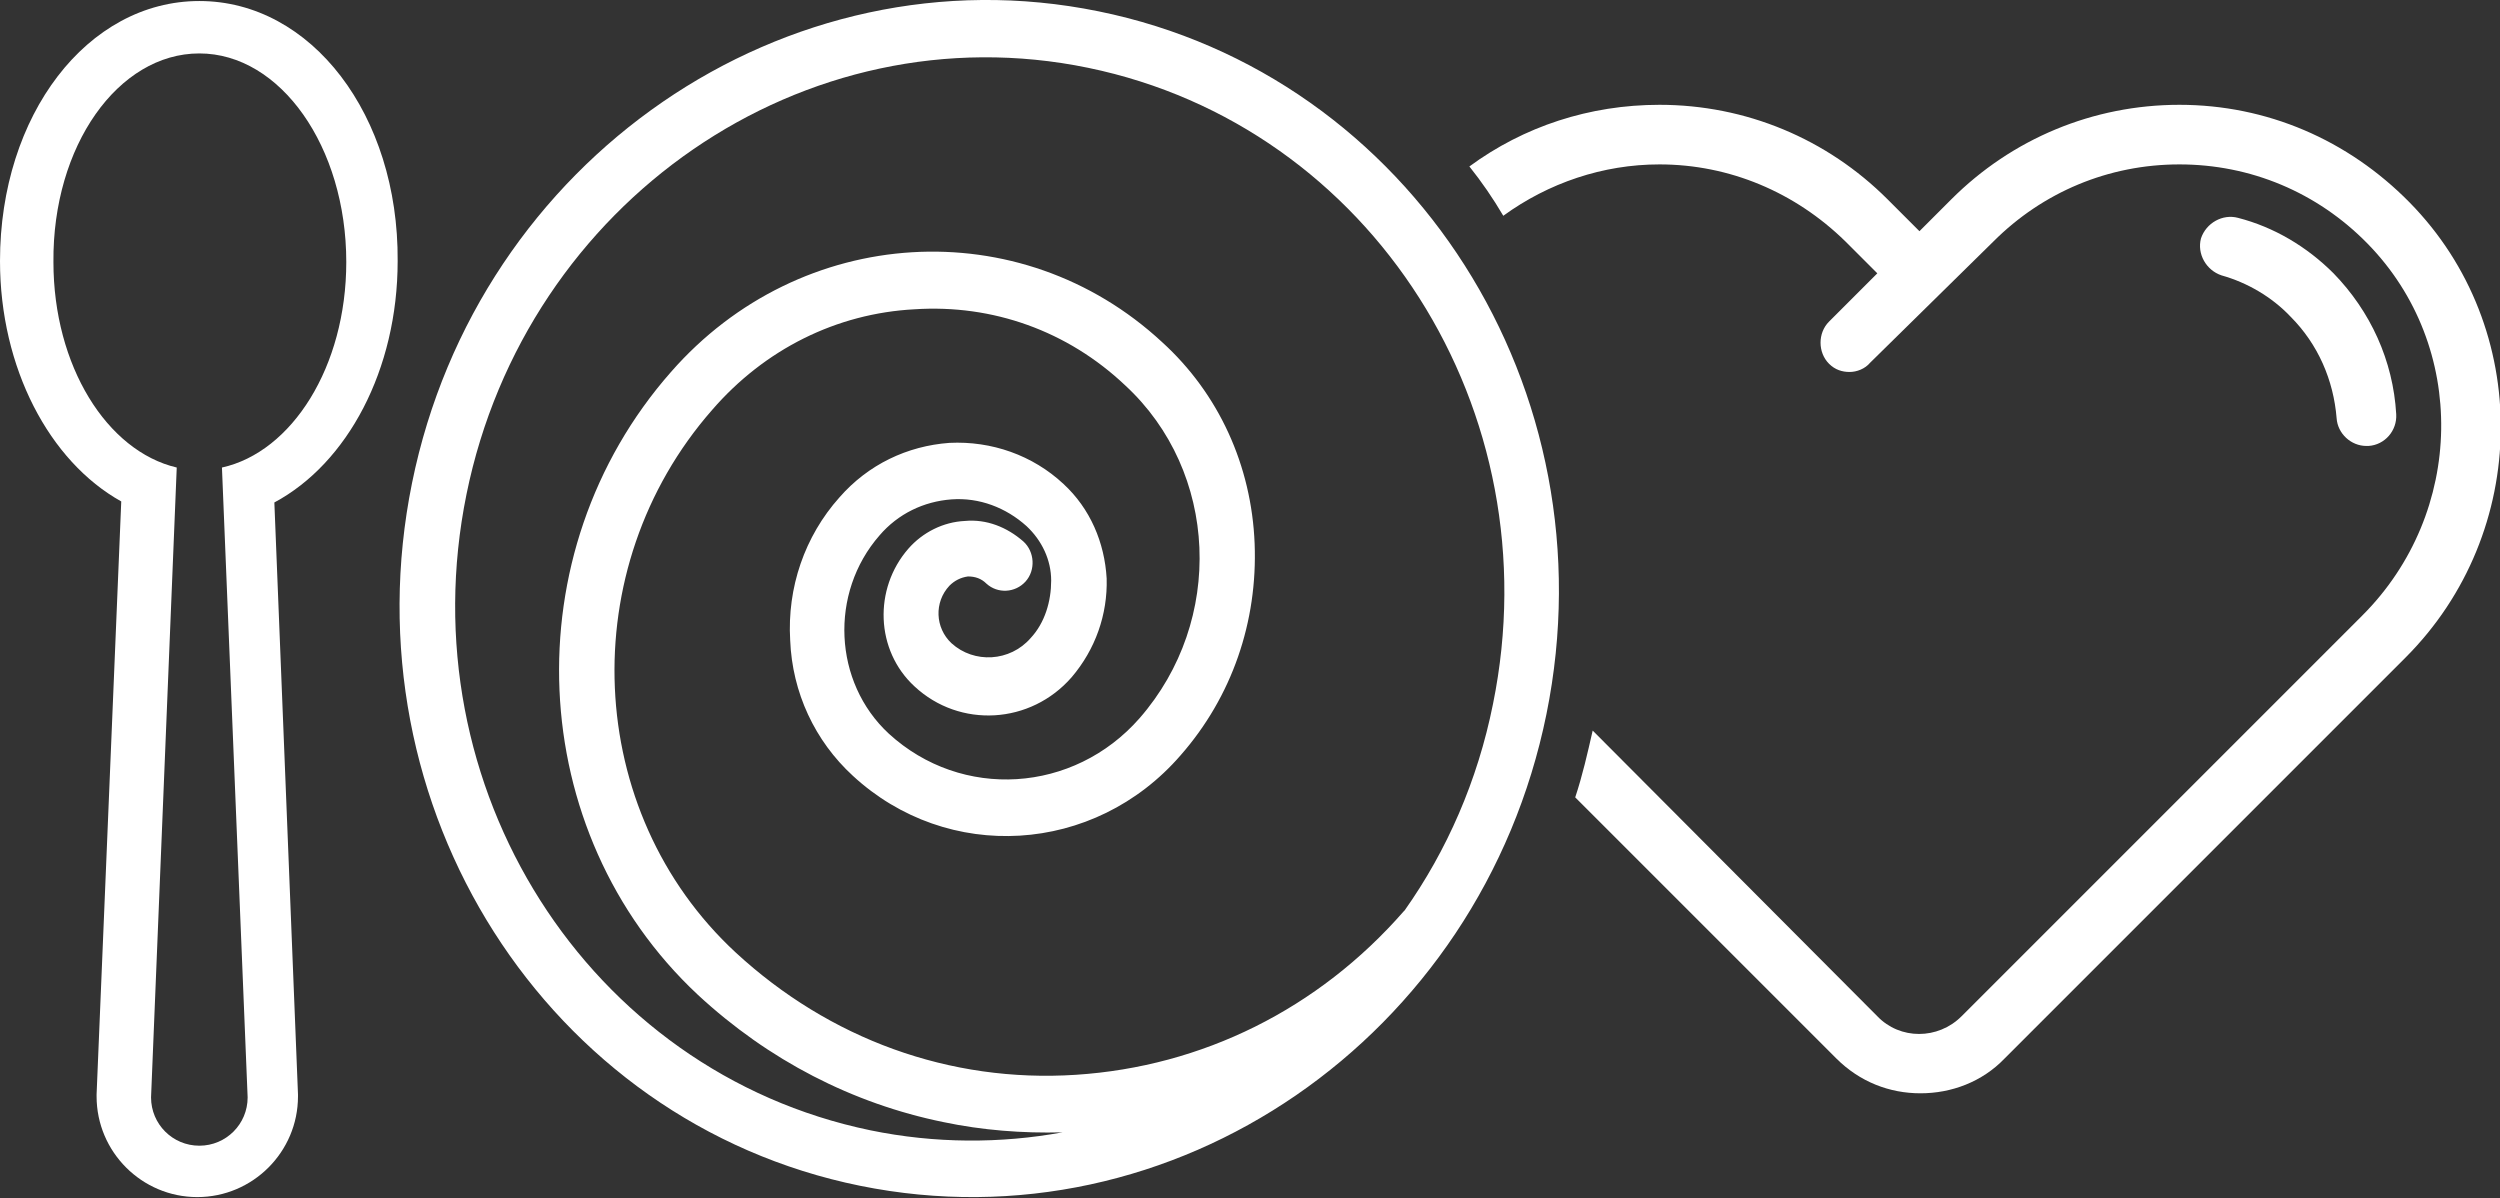 <svg id="Layer_1" xmlns="http://www.w3.org/2000/svg" viewBox="0 0 243.3 116.6">
  <rect x="0" y="0" width="243.3" height="116.6" fill="#333333" stroke="none"/>
  <style>
    .st0{fill:#fff}
  </style>
  <path class="st0" d="M234.5 19.7c-6-6.1-13.9-9.5-22.4-9.5-8.4 0-16.3 3.3-22.2 9.2l-3.1 3.1-3.1-3.1c-5.9-5.9-13.8-9.2-22.2-9.2-6.8 0-13.2 2.1-18.5 6 1.2 1.5 2.3 3.1 3.3 4.8 4.4-3.2 9.7-5 15.2-5 6.8 0 13.2 2.7 18.1 7.5l3.1 3.1-4.7 4.7c-1.1 1.1-1.1 3 0 4.1.6.6 1.3.8 2 .8s1.5-.3 2-.9l12-11.8c4.8-4.8 11.2-7.5 18.1-7.5 6.9 0 13.4 2.7 18.3 7.7 9.8 10 9.5 26.2-.5 36.2l-39 39c-2.3 2.3-6 2.3-8.2 0L155 71.1c-.5 2.2-1 4.4-1.7 6.5l25.4 25.4c2.3 2.3 5.2 3.4 8.2 3.4s6-1.1 8.2-3.4l39-39c12.2-12.2 12.4-32.1.4-44.3z"/>
  <path class="st0" d="M227.1 26.6c-2.6-2.6-5.8-4.5-9.3-5.4-1.5-.4-3.1.5-3.6 2-.4 1.5.5 3.1 2 3.6 2.5.7 4.9 2.1 6.7 4 2.7 2.7 4.2 6.2 4.5 9.9.1 1.5 1.4 2.7 2.9 2.7h.2c1.6-.1 2.8-1.5 2.7-3.1-.3-5.2-2.5-10-6.1-13.7z"/>
  <path class="st0" d="M106.9 1.1C76.5-5.1 46.5 15.5 40.1 47s13.1 62.2 43.6 68.4 60.4-14.4 66.8-45.9-13.1-62.2-43.6-68.4zm-61.5 47C51.2 19.6 78.3.9 105.9 6.6s45.2 33.4 39.4 61.9c-1.5 7.5-4.5 14.3-8.6 20.1l-.1.1c-8.3 9.5-19.6 15.1-31.9 15.9s-24-3.5-33.1-11.9C56.8 79 55.8 55.3 69.3 39.9c5.1-5.9 12.1-9.4 19.7-9.8 7.6-.5 14.9 2.1 20.5 7.4 9.1 8.4 9.7 22.9 1.4 32.4-6.4 7.3-17.3 8-24.4 1.5-5.4-5-5.8-13.7-.9-19.3 1.8-2.1 4.3-3.3 7-3.5s5.3.8 7.3 2.6c1.5 1.4 2.4 3.3 2.4 5.3s-.6 4.1-2 5.6c-2 2.3-5.5 2.5-7.7.5-1.6-1.5-1.7-4-.2-5.6.5-.5 1.1-.8 1.8-.9.7 0 1.3.2 1.8.7 1.1 1 2.8.9 3.8-.2s.9-2.9-.2-3.9c-1.6-1.4-3.6-2.2-5.7-2-2.1.1-4.1 1.1-5.5 2.7-3.4 3.9-3.2 9.9.6 13.4 4.4 4.1 11.3 3.7 15.3-.9 2.3-2.7 3.5-6.1 3.4-9.6-.2-3.5-1.6-6.8-4.2-9.2-3-2.8-7-4.2-11.1-4-4.1.3-7.9 2.1-10.7 5.3-3.4 3.8-5.1 8.8-4.8 13.9.2 5.1 2.4 9.8 6.1 13.2 9.2 8.5 23.5 7.7 31.9-2 5-5.7 7.5-13 7.2-20.6s-3.5-14.6-9-19.6c-13.8-12.8-35.2-11.5-47.8 2.9C49.8 53.8 51 81 67.9 96.8c6.9 6.4 15.1 10.6 23.9 12.4 3.8.8 7.7 1.1 11.6 1-6 1.1-12.4 1.1-18.7-.2-27.5-5.7-45.1-33.4-39.3-61.9z"/>
  <path class="st0" d="M19.4 5.2c7.9 0 14.3 9.1 14.3 20.3 0 10.2-5.3 18.5-12.1 20l2.5 61.3c0 2.6-2.1 4.7-4.7 4.7s-4.7-2.1-4.7-4.7l2.5-61.3c-6.8-1.6-12-9.9-12-20-.1-11.3 6.3-20.3 14.2-20.3m0-5.1C8.5.1 0 11.2 0 25.4c0 10.4 4.8 19.5 11.8 23.4l-2.4 57.7v.2c0 5.4 4.4 9.8 9.8 9.8s9.8-4.4 9.8-9.8v-.2l-2.3-57.6c7.1-3.8 12-12.9 12-23.5C38.8 11.2 30.3.1 19.4.1z"/>
</svg>
